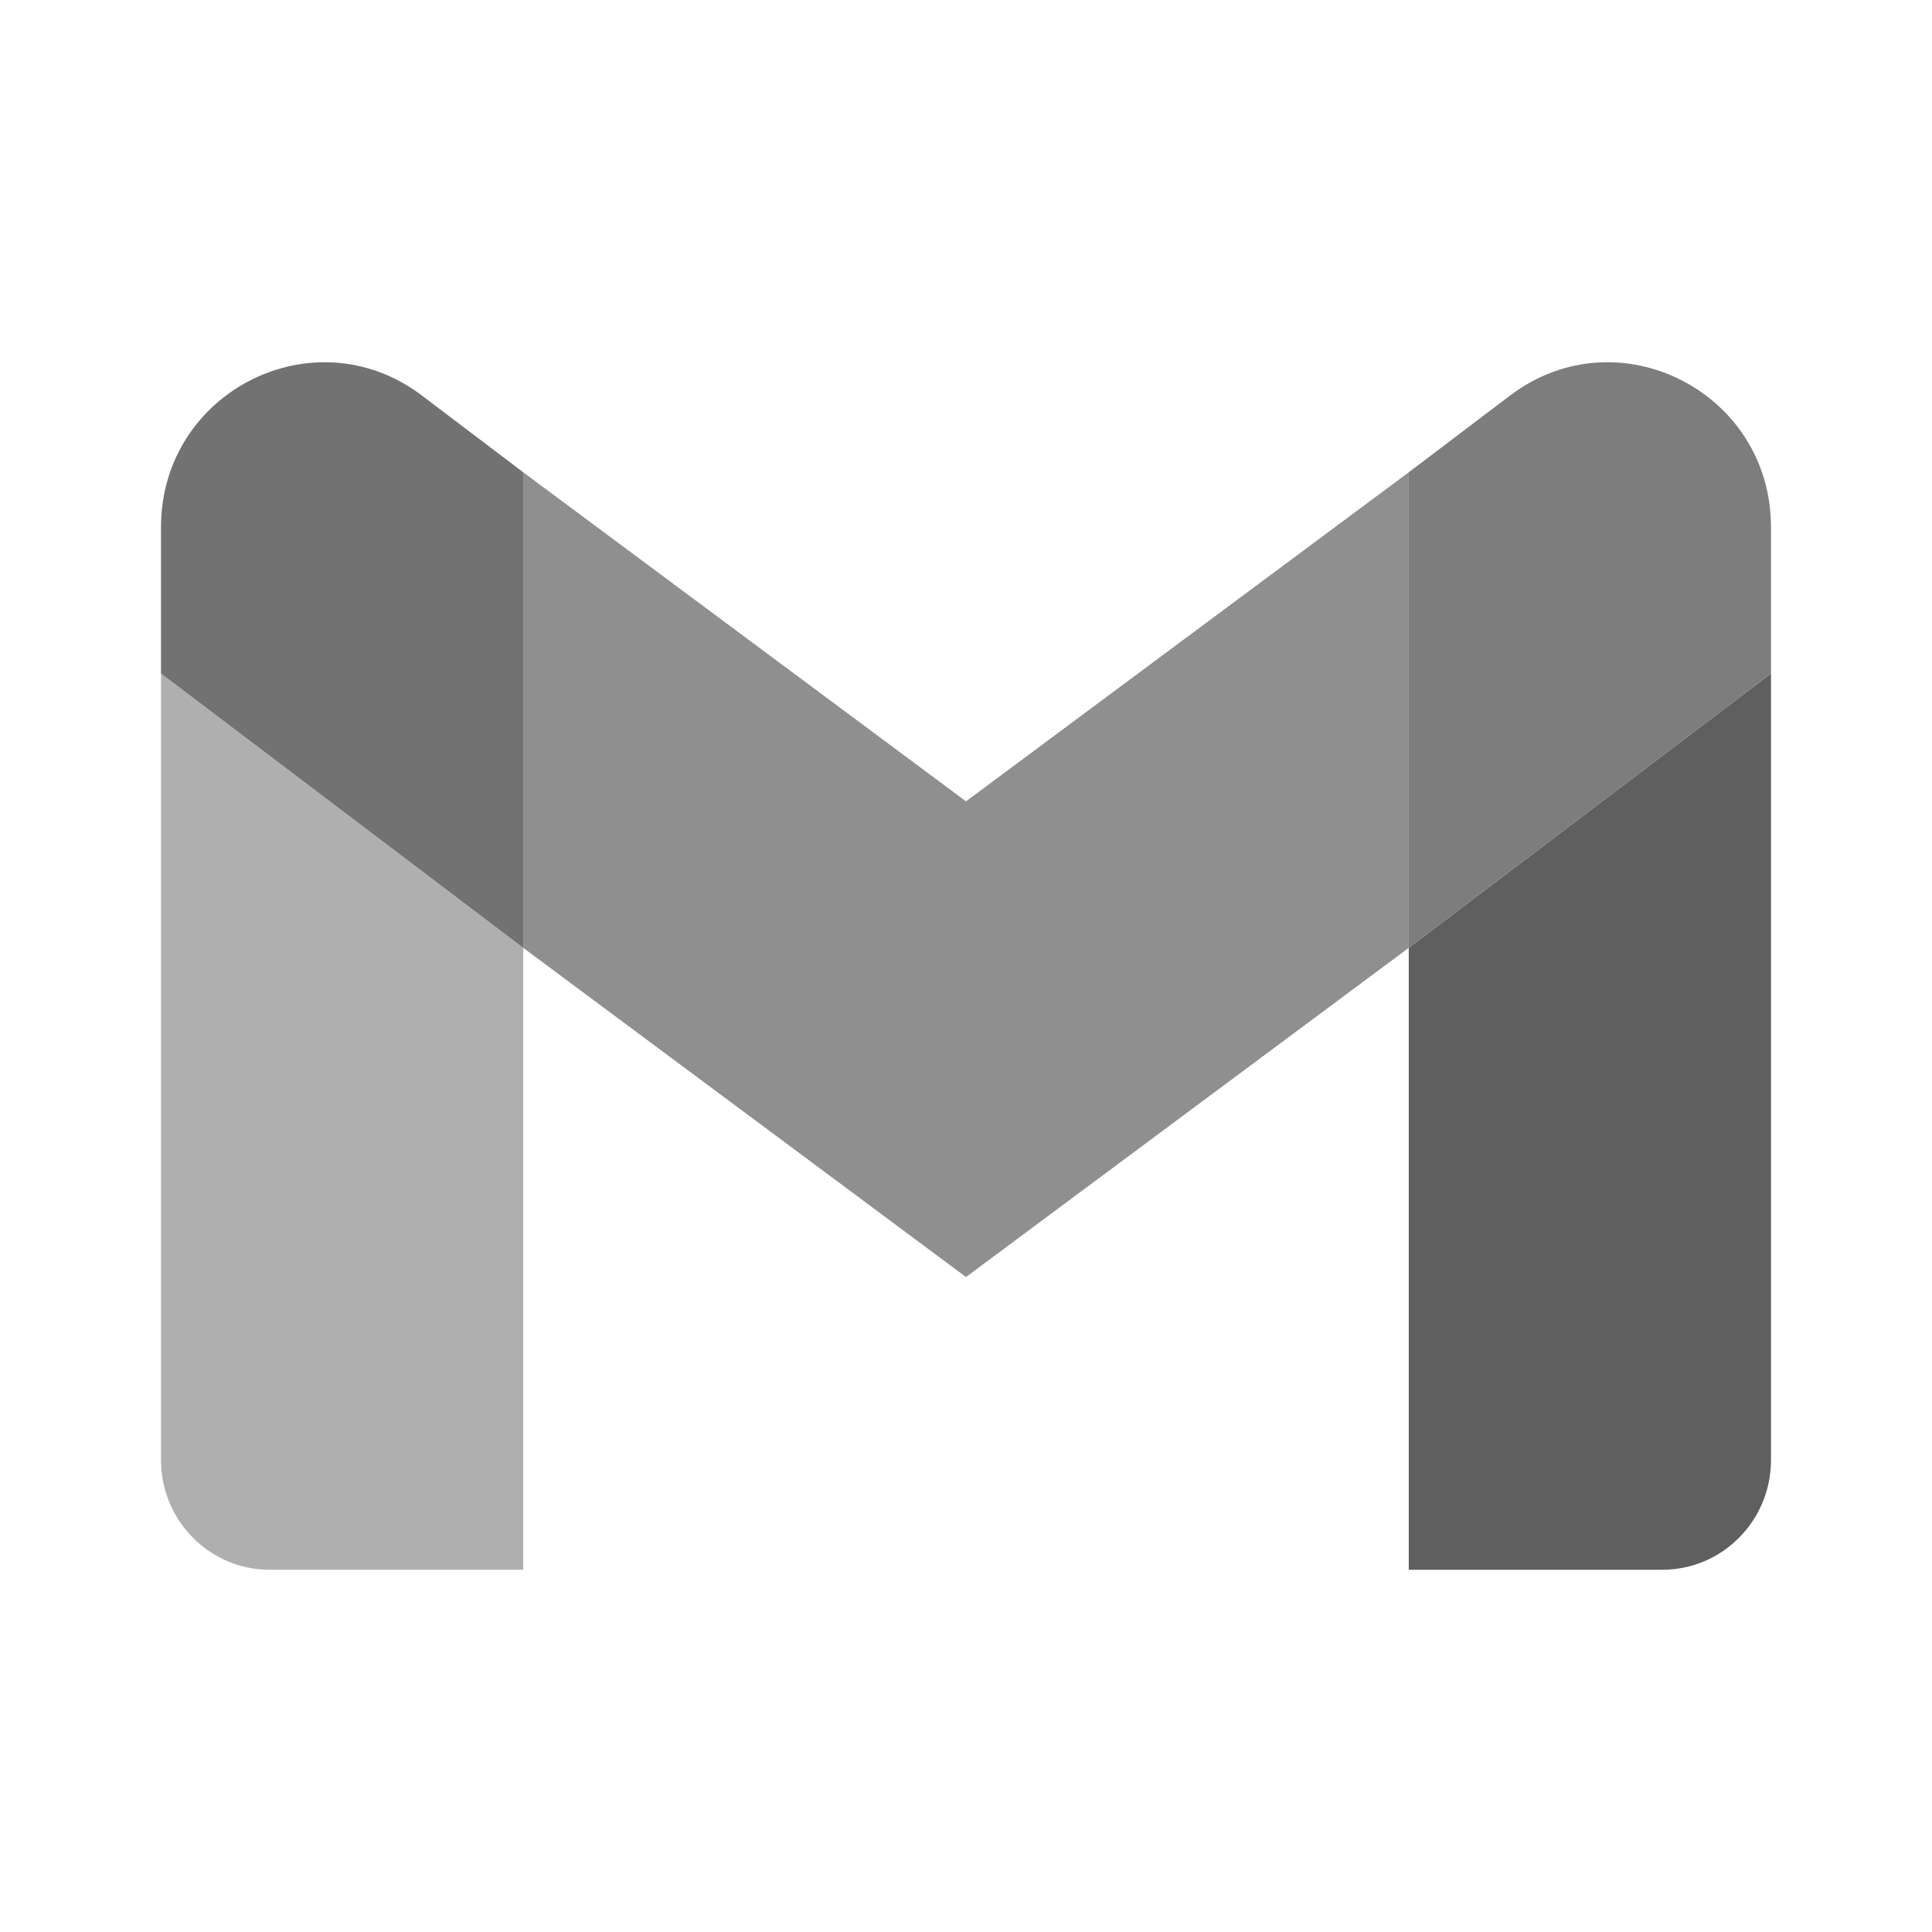 <svg clip-rule="evenodd" fill-rule="evenodd" stroke-linejoin="round" stroke-miterlimit="2" viewBox="0 0 48 48" xmlns="http://www.w3.org/2000/svg">
 <g fill-rule="nonzero">
  <path d="m6.7 39h6.3v-15.451l-9-6.816v19.54c0 1.507 1.208 2.727 2.7 2.727z" fill="#afafaf"/>
  <path d="m35 39h6.3c1.492 0 2.7-1.22 2.7-2.727v-19.54l-9 6.816z" fill="#5f5f5f"/>
  <path d="m35 11.734v11.815l9-6.816v-3.636c0-3.369-3.809-5.294-6.48-3.272z" fill="#7d7d7d"/>
  <path d="m13 23.549v-11.815l11 8.175 11-8.175v11.815l-11 8.178z" fill="#8f8f8f"/>
  <path d="m4 13.097v3.636l9 6.816v-11.815l-2.52-1.909c-2.671-2.022-6.48-.097-6.48 3.272z" fill="#727272"/>
 </g>
</svg>
